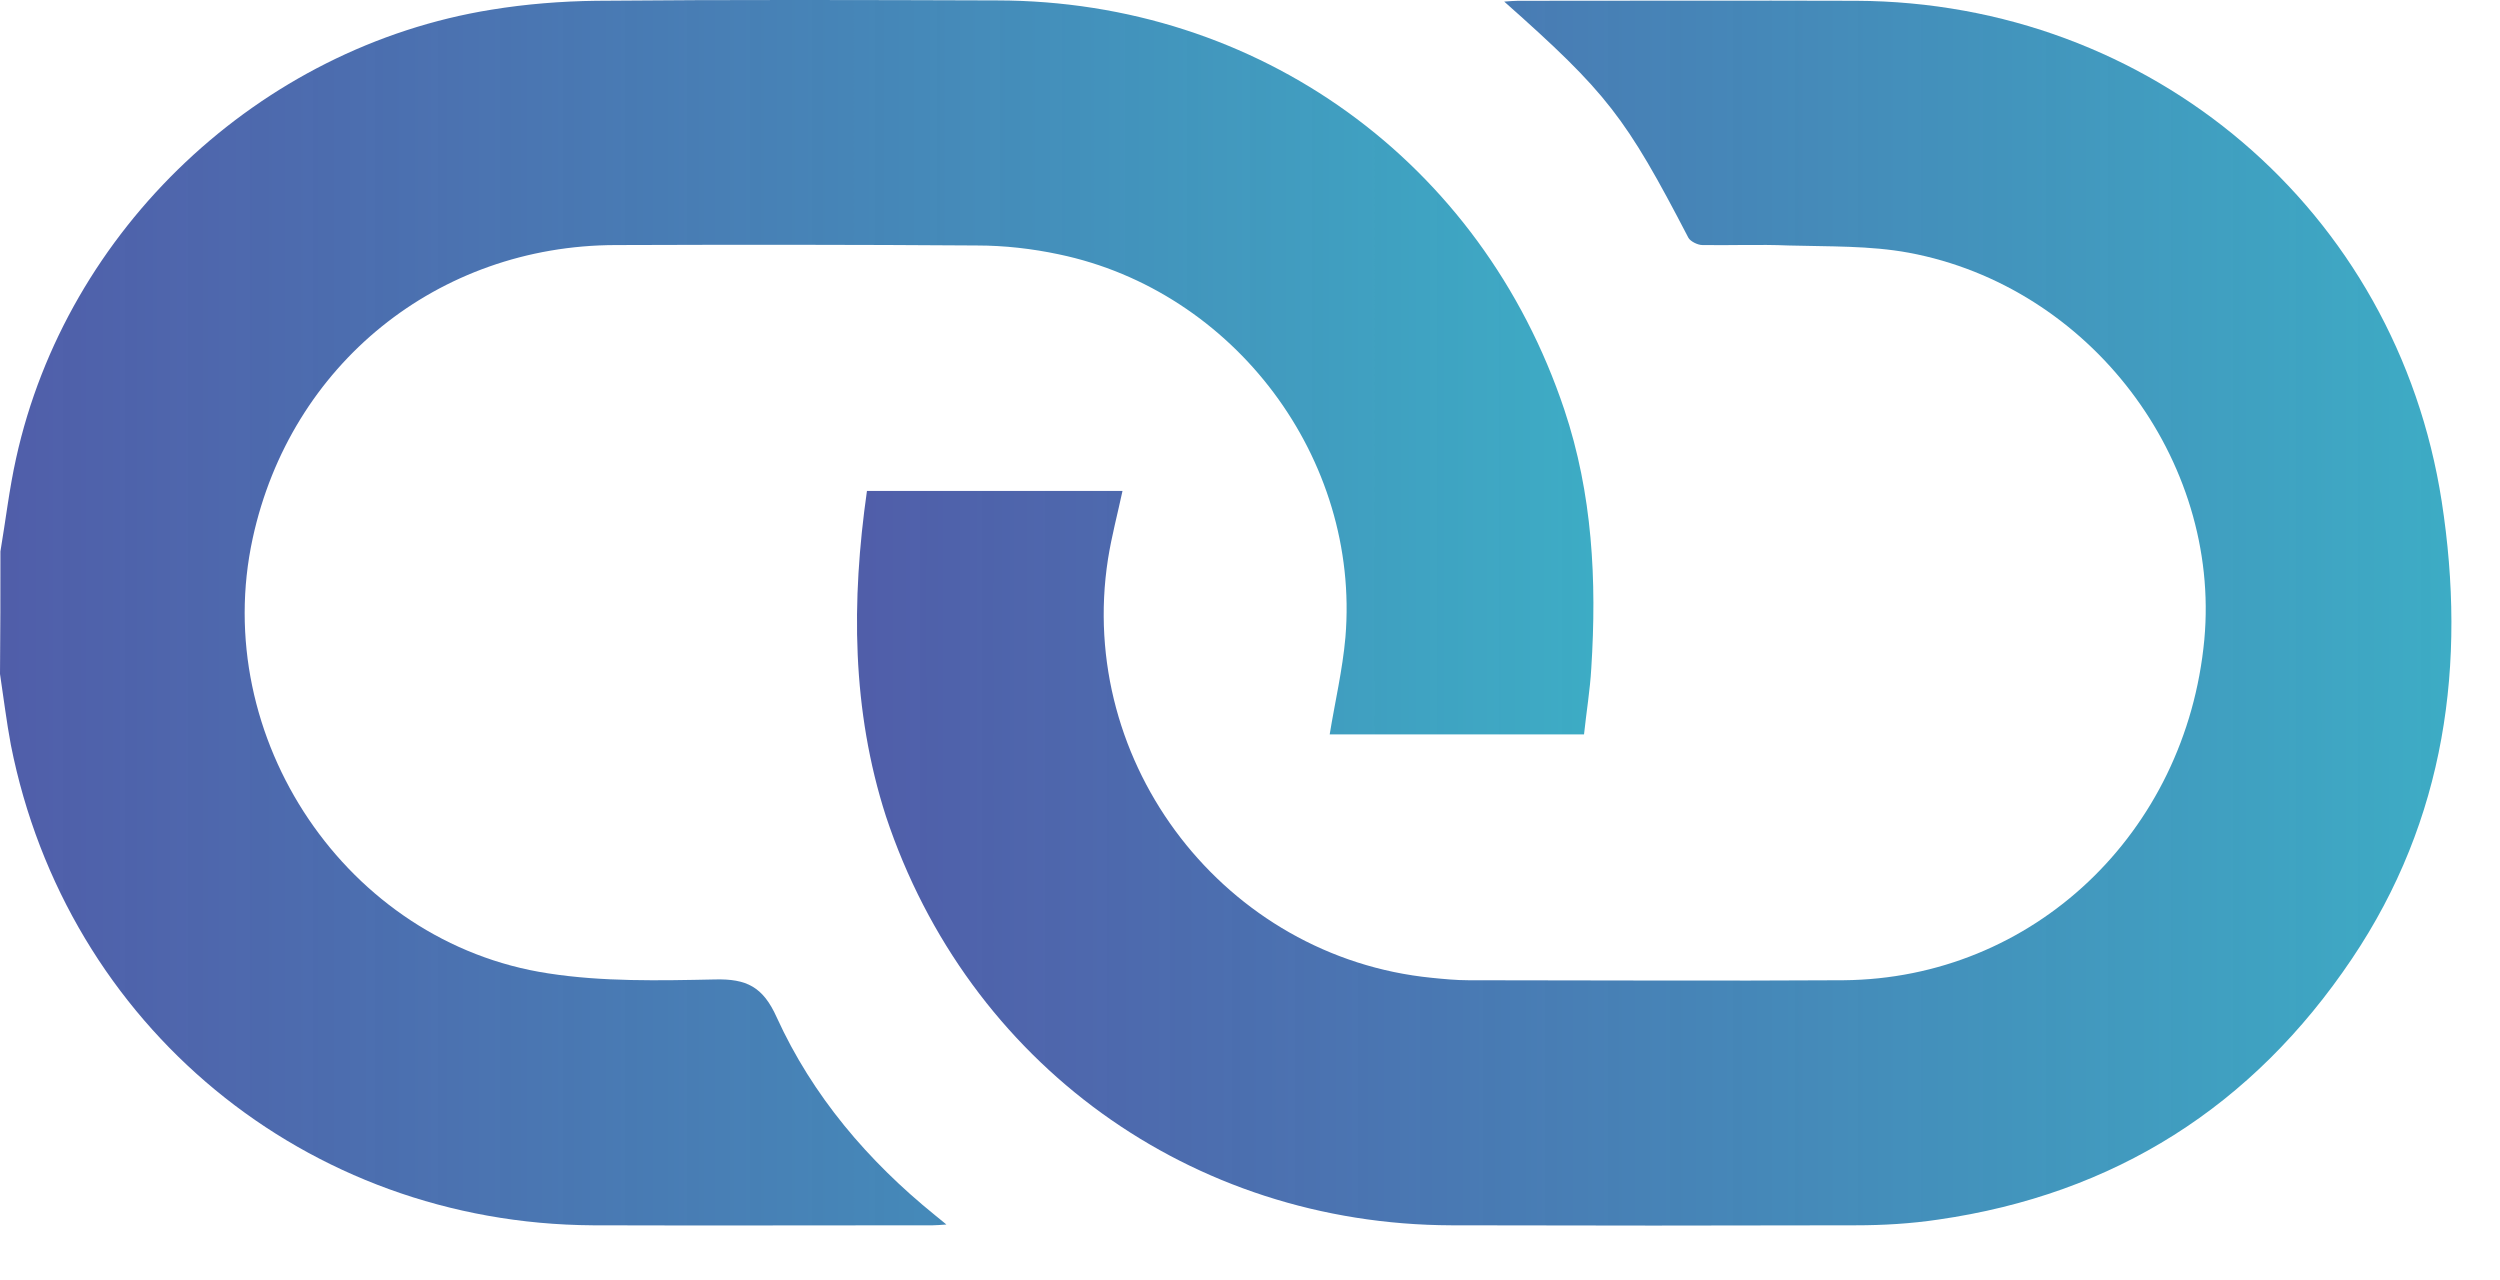 <?xml version="1.0" encoding="UTF-8"?> <svg xmlns="http://www.w3.org/2000/svg" width="41" height="21" viewBox="0 0 41 21" fill="none"><path d="M0.007 9.043C0.093 8.534 0.152 8.018 0.264 7.516C1.091 3.761 4.25 0.773 8.058 0.159C8.626 0.066 9.208 0.02 9.776 0.013C11.971 -0.007 14.165 -7.06112e-07 16.354 0.007C20.643 0.013 24.292 2.651 25.654 6.716C26.117 8.097 26.189 9.519 26.097 10.96C26.077 11.316 26.017 11.674 25.978 12.044C24.563 12.044 23.169 12.044 21.807 12.044C21.893 11.515 22.018 10.986 22.065 10.451C22.309 7.522 20.247 4.773 17.365 4.171C16.928 4.078 16.472 4.026 16.023 4.026C14.046 4.012 12.07 4.012 10.094 4.019C7.179 4.026 4.766 5.976 4.145 8.825C3.431 12.097 5.685 15.461 8.99 15.963C9.882 16.102 10.808 16.082 11.72 16.063C12.242 16.049 12.513 16.182 12.738 16.684C13.326 17.973 14.232 19.037 15.335 19.93C15.388 19.969 15.435 20.015 15.521 20.082C15.421 20.088 15.362 20.095 15.296 20.095C13.438 20.095 11.581 20.101 9.723 20.095C5.024 20.068 1.091 16.829 0.178 12.216C0.106 11.832 0.059 11.442 0 11.052C0.007 10.384 0.007 9.71 0.007 9.043Z" fill="url(#paint0_linear_1_363)"></path><path d="M14.218 8.051C15.633 8.051 17.021 8.051 18.409 8.051C18.33 8.421 18.231 8.791 18.171 9.168C17.649 12.533 20.095 15.699 23.479 16.036C23.677 16.056 23.882 16.076 24.081 16.076C26.13 16.076 28.179 16.089 30.235 16.076C33.342 16.049 35.853 13.663 36.151 10.49C36.422 7.536 34.28 4.7 31.306 4.145C30.664 4.026 29.99 4.045 29.329 4.026C28.86 4.006 28.39 4.026 27.921 4.019C27.842 4.019 27.723 3.959 27.69 3.9C26.659 1.917 26.361 1.527 24.669 0.026C24.762 0.02 24.828 0.013 24.894 0.013C26.745 0.013 28.595 0.007 30.44 0.013C35.278 0.033 39.304 3.444 40.044 8.223C40.454 10.88 40.11 13.438 38.57 15.726C36.944 18.145 34.677 19.586 31.782 20.002C31.339 20.068 30.883 20.095 30.433 20.095C28.225 20.101 26.011 20.101 23.803 20.095C19.533 20.082 15.877 17.444 14.529 13.386C13.967 11.64 13.961 9.856 14.218 8.051Z" fill="url(#paint1_linear_1_363)"></path><defs><linearGradient id="paint0_linear_1_363" x1="0.006" y1="10.047" x2="26.129" y2="10.047" gradientUnits="userSpaceOnUse"><stop stop-color="#3D4CA0" stop-opacity="0.9"></stop><stop offset="1" stop-color="#3DACC5"></stop></linearGradient><linearGradient id="paint1_linear_1_363" x1="14.056" y1="10.048" x2="40.219" y2="10.048" gradientUnits="userSpaceOnUse"><stop stop-color="#3D4CA0" stop-opacity="0.9"></stop><stop offset="1" stop-color="#3DACC5"></stop></linearGradient></defs></svg> 